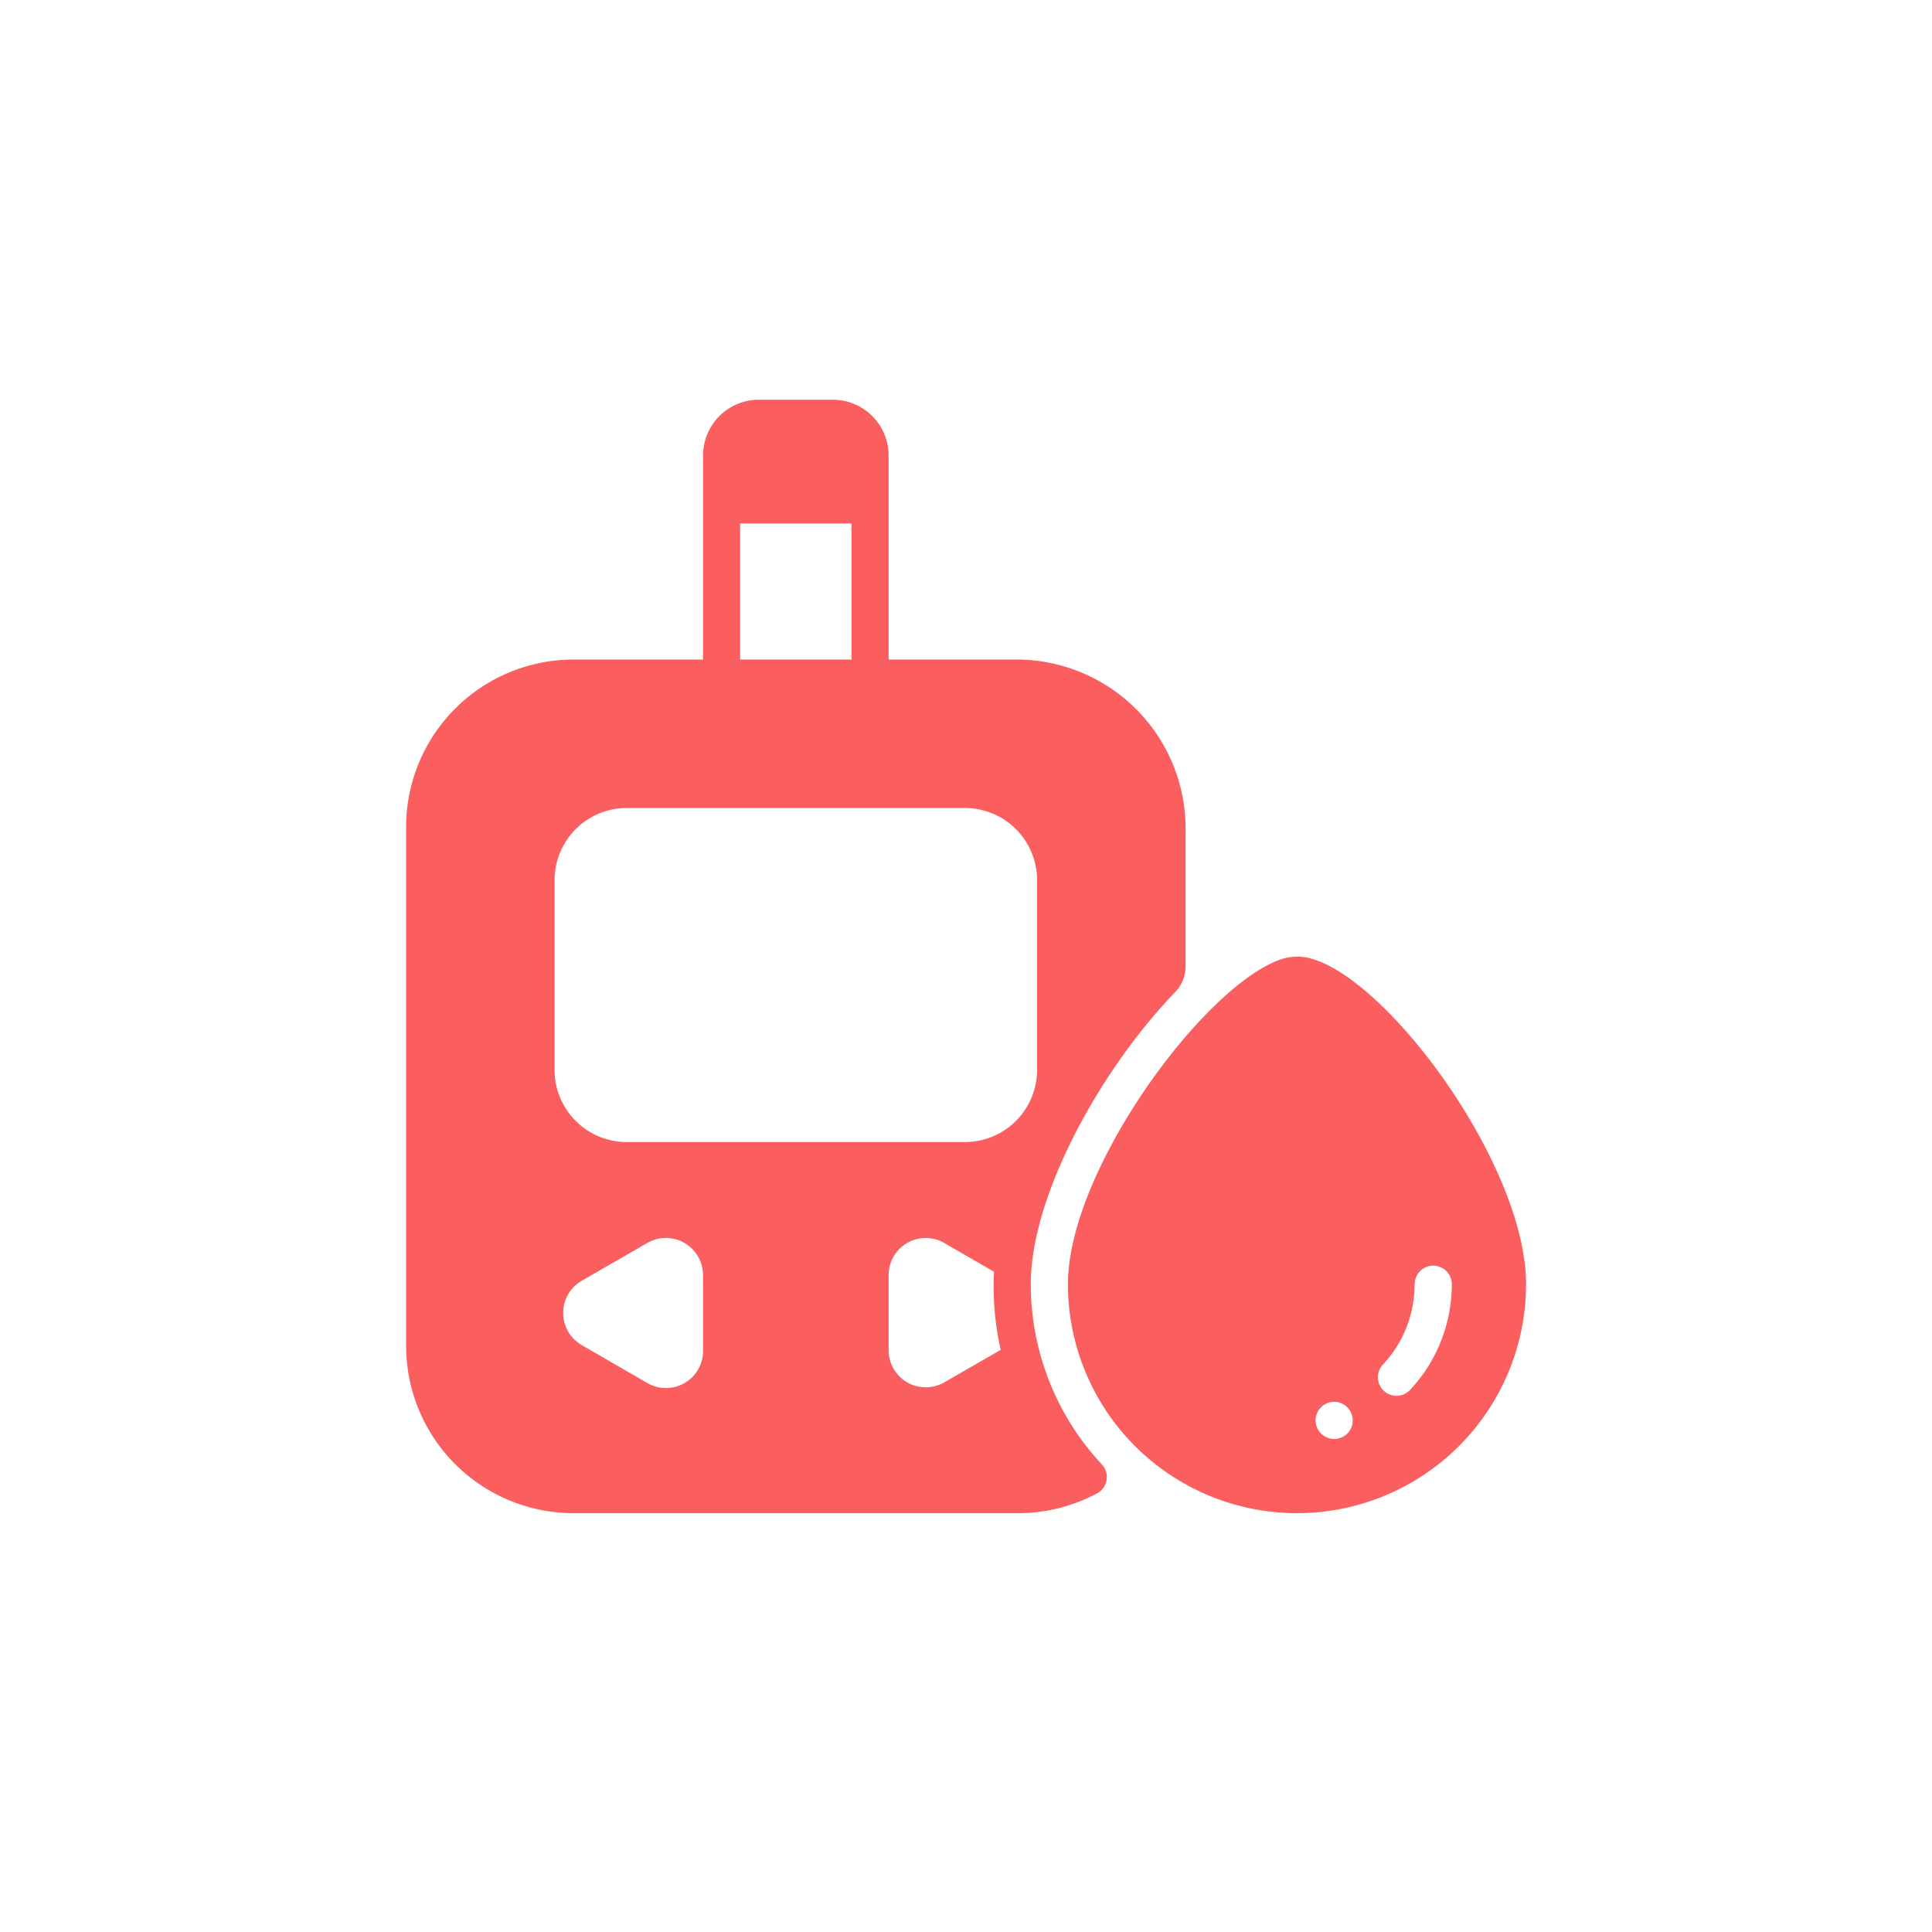 <svg xmlns="http://www.w3.org/2000/svg" width="58" height="58" viewBox="0 0 58 58">
  <g id="Group_1508" data-name="Group 1508" transform="translate(-1279 -1377)">
    <g id="Rectangle_694" data-name="Rectangle 694" transform="translate(1279 1377)" fill="#fff" stroke="#707070" stroke-width="1" opacity="0">
      <rect width="58" height="58" stroke="none"/>
      <rect x="0.5" y="0.5" width="57" height="57" fill="none"/>
    </g>
    <g id="Glyph" transform="translate(1289.192 1387)">
      <g id="Glyph-2" data-name="Glyph" transform="translate(2 2)">
        <path id="Path_761" data-name="Path 761" d="M7.014,35.427H20.385a5.055,5.055,0,0,0,2.368-.6.557.557,0,0,0,.139-.858,7.93,7.93,0,0,1-2.139-5.421c0-2.63,2.061-6.4,4.323-8.752a1.11,1.11,0,0,0,.323-.78V15.025A5.078,5.078,0,0,0,20.385,9.8h-3.9V3.671A1.676,1.676,0,0,0,14.814,2H12.585a1.676,1.676,0,0,0-1.671,1.671V9.8h-3.9A5.028,5.028,0,0,0,2,14.814v15.6A5.028,5.028,0,0,0,7.014,35.427Zm3.9-4.875a1.114,1.114,0,0,1-1.671.969L7.27,30.379a1.114,1.114,0,0,1,0-1.928l1.972-1.137a1.114,1.114,0,0,1,1.671.964Zm7.242.947a1.114,1.114,0,0,1-1.671-.964V28.279a1.114,1.114,0,0,1,1.671-.964l1.493.864a8.727,8.727,0,0,0,.2,2.345ZM12.028,5.716h3.343V9.8H12.028ZM6.457,16.424a2.166,2.166,0,0,1,2.167-2.167H18.775a2.166,2.166,0,0,1,2.167,2.167v5.694a2.166,2.166,0,0,1-2.167,2.167H8.624a2.166,2.166,0,0,1-2.167-2.167Z" transform="translate(-2 -2)" fill="#fa5e5e"/>
        <path id="Path_762" data-name="Path 762" d="M45,32.079a1.543,1.543,0,0,0-1.009.035c-2.323.863-6.332,6.347-6.332,9.727a6.876,6.876,0,1,0,13.753,0c0-3.515-4.048-9.059-6.412-9.761Zm.651,14.41a.557.557,0,1,1,.557-.557A.557.557,0,0,1,45.647,46.49Zm2.418-4.646a.557.557,0,1,1,1.114,0,4.634,4.634,0,0,1-1.27,3.192.558.558,0,0,1-.813-.763A3.51,3.51,0,0,0,48.065,41.843Z" transform="translate(-17.791 -15.291)" fill="#fa5e5e"/>
      </g>
    </g>
  </g>
</svg>
